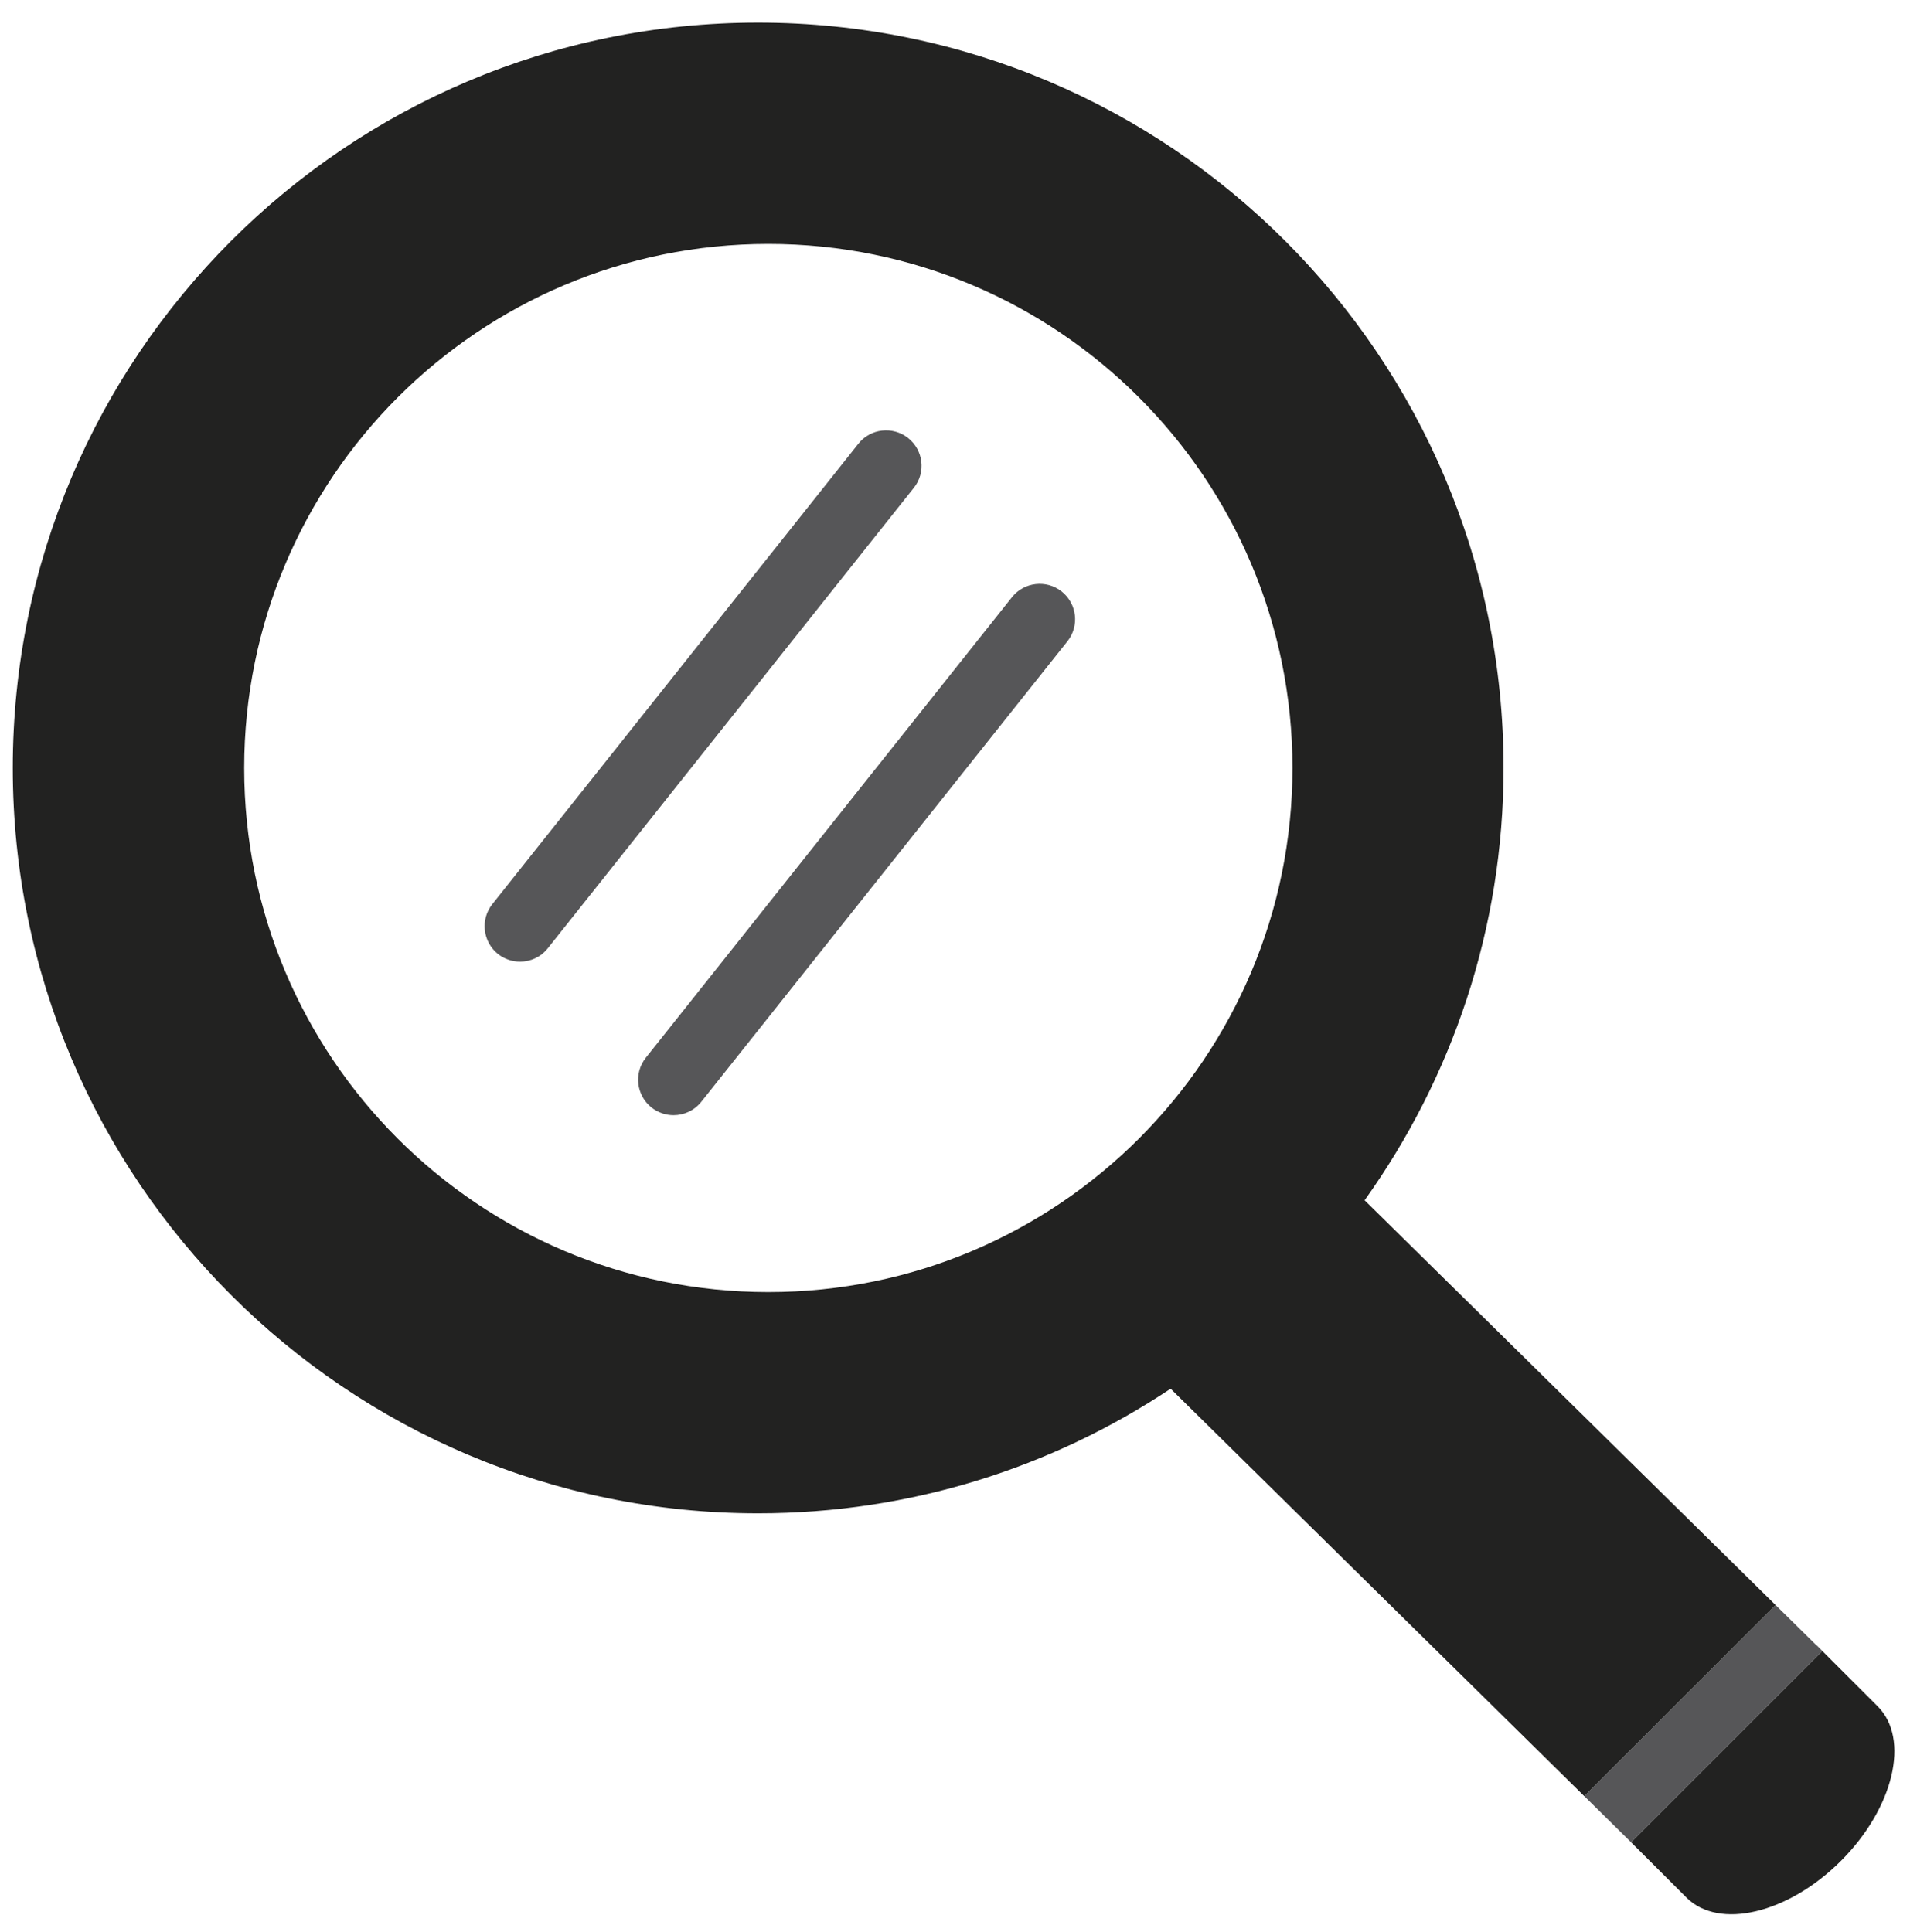 <?xml version="1.0" encoding="UTF-8"?> <svg xmlns="http://www.w3.org/2000/svg" xmlns:xlink="http://www.w3.org/1999/xlink" version="1.1" id="Object" x="0px" y="0px" viewBox="0 0 685 693" style="enable-background:new 0 0 685 693;" xml:space="preserve"> <style type="text/css"> .st0{fill:#222221;} .st1{fill:#565658;} </style> <g> <path class="st0" d="M656.4,595l-2.83-2.84l-68.61,68.6l1.67,1.66l18.19,18.17c11.66,11.68,36.46,5.78,55.42-13.15 c18.94-18.97,24.84-43.77,13.18-55.42l-17-17H656.4z"></path> <polygon class="st1" points="636.78,575.66 568.18,644.21 584.96,660.76 653.57,592.16 651.61,590.19 651.56,590.22 "></polygon> <path class="st0" d="M271.89,8.11C124.26,8.11,4.58,127.82,4.58,275.46c0,147.64,119.67,267.32,267.31,267.32 c54.74,0,105.54-16.47,147.94-44.69l148.35,146.13l68.61-68.55L489.4,430.5c31.25-43.75,49.83-97.18,49.83-155.04 C539.24,127.82,419.56,8.11,271.89,8.11z M275.55,463.43c-103.8,0-187.97-84.15-187.97-187.97c0-103.83,84.17-187.97,187.97-187.97 c103.82,0,187.98,84.14,187.98,187.97C463.52,379.28,379.37,463.43,275.55,463.43z"></path> <path class="st1" d="M307.85,159.15L176.55,324.31c-4.34,5.49-3.44,13.47,2.05,17.87c2.34,1.83,5.13,2.74,7.91,2.74 c3.72,0,7.44-1.62,9.95-4.8l131.29-165.17c4.38-5.49,3.44-13.47-2.06-17.84C320.2,152.78,312.2,153.65,307.85,159.15z"></path> <path class="st1" d="M362.92,214.21L231.61,379.38c-4.37,5.49-3.44,13.47,2.06,17.86c2.34,1.84,5.13,2.74,7.9,2.74 c3.73,0,7.43-1.65,9.94-4.8l131.31-165.17c4.36-5.49,3.44-13.47-2.06-17.86C375.28,207.81,367.27,208.72,362.92,214.21z"></path> </g> </svg> 